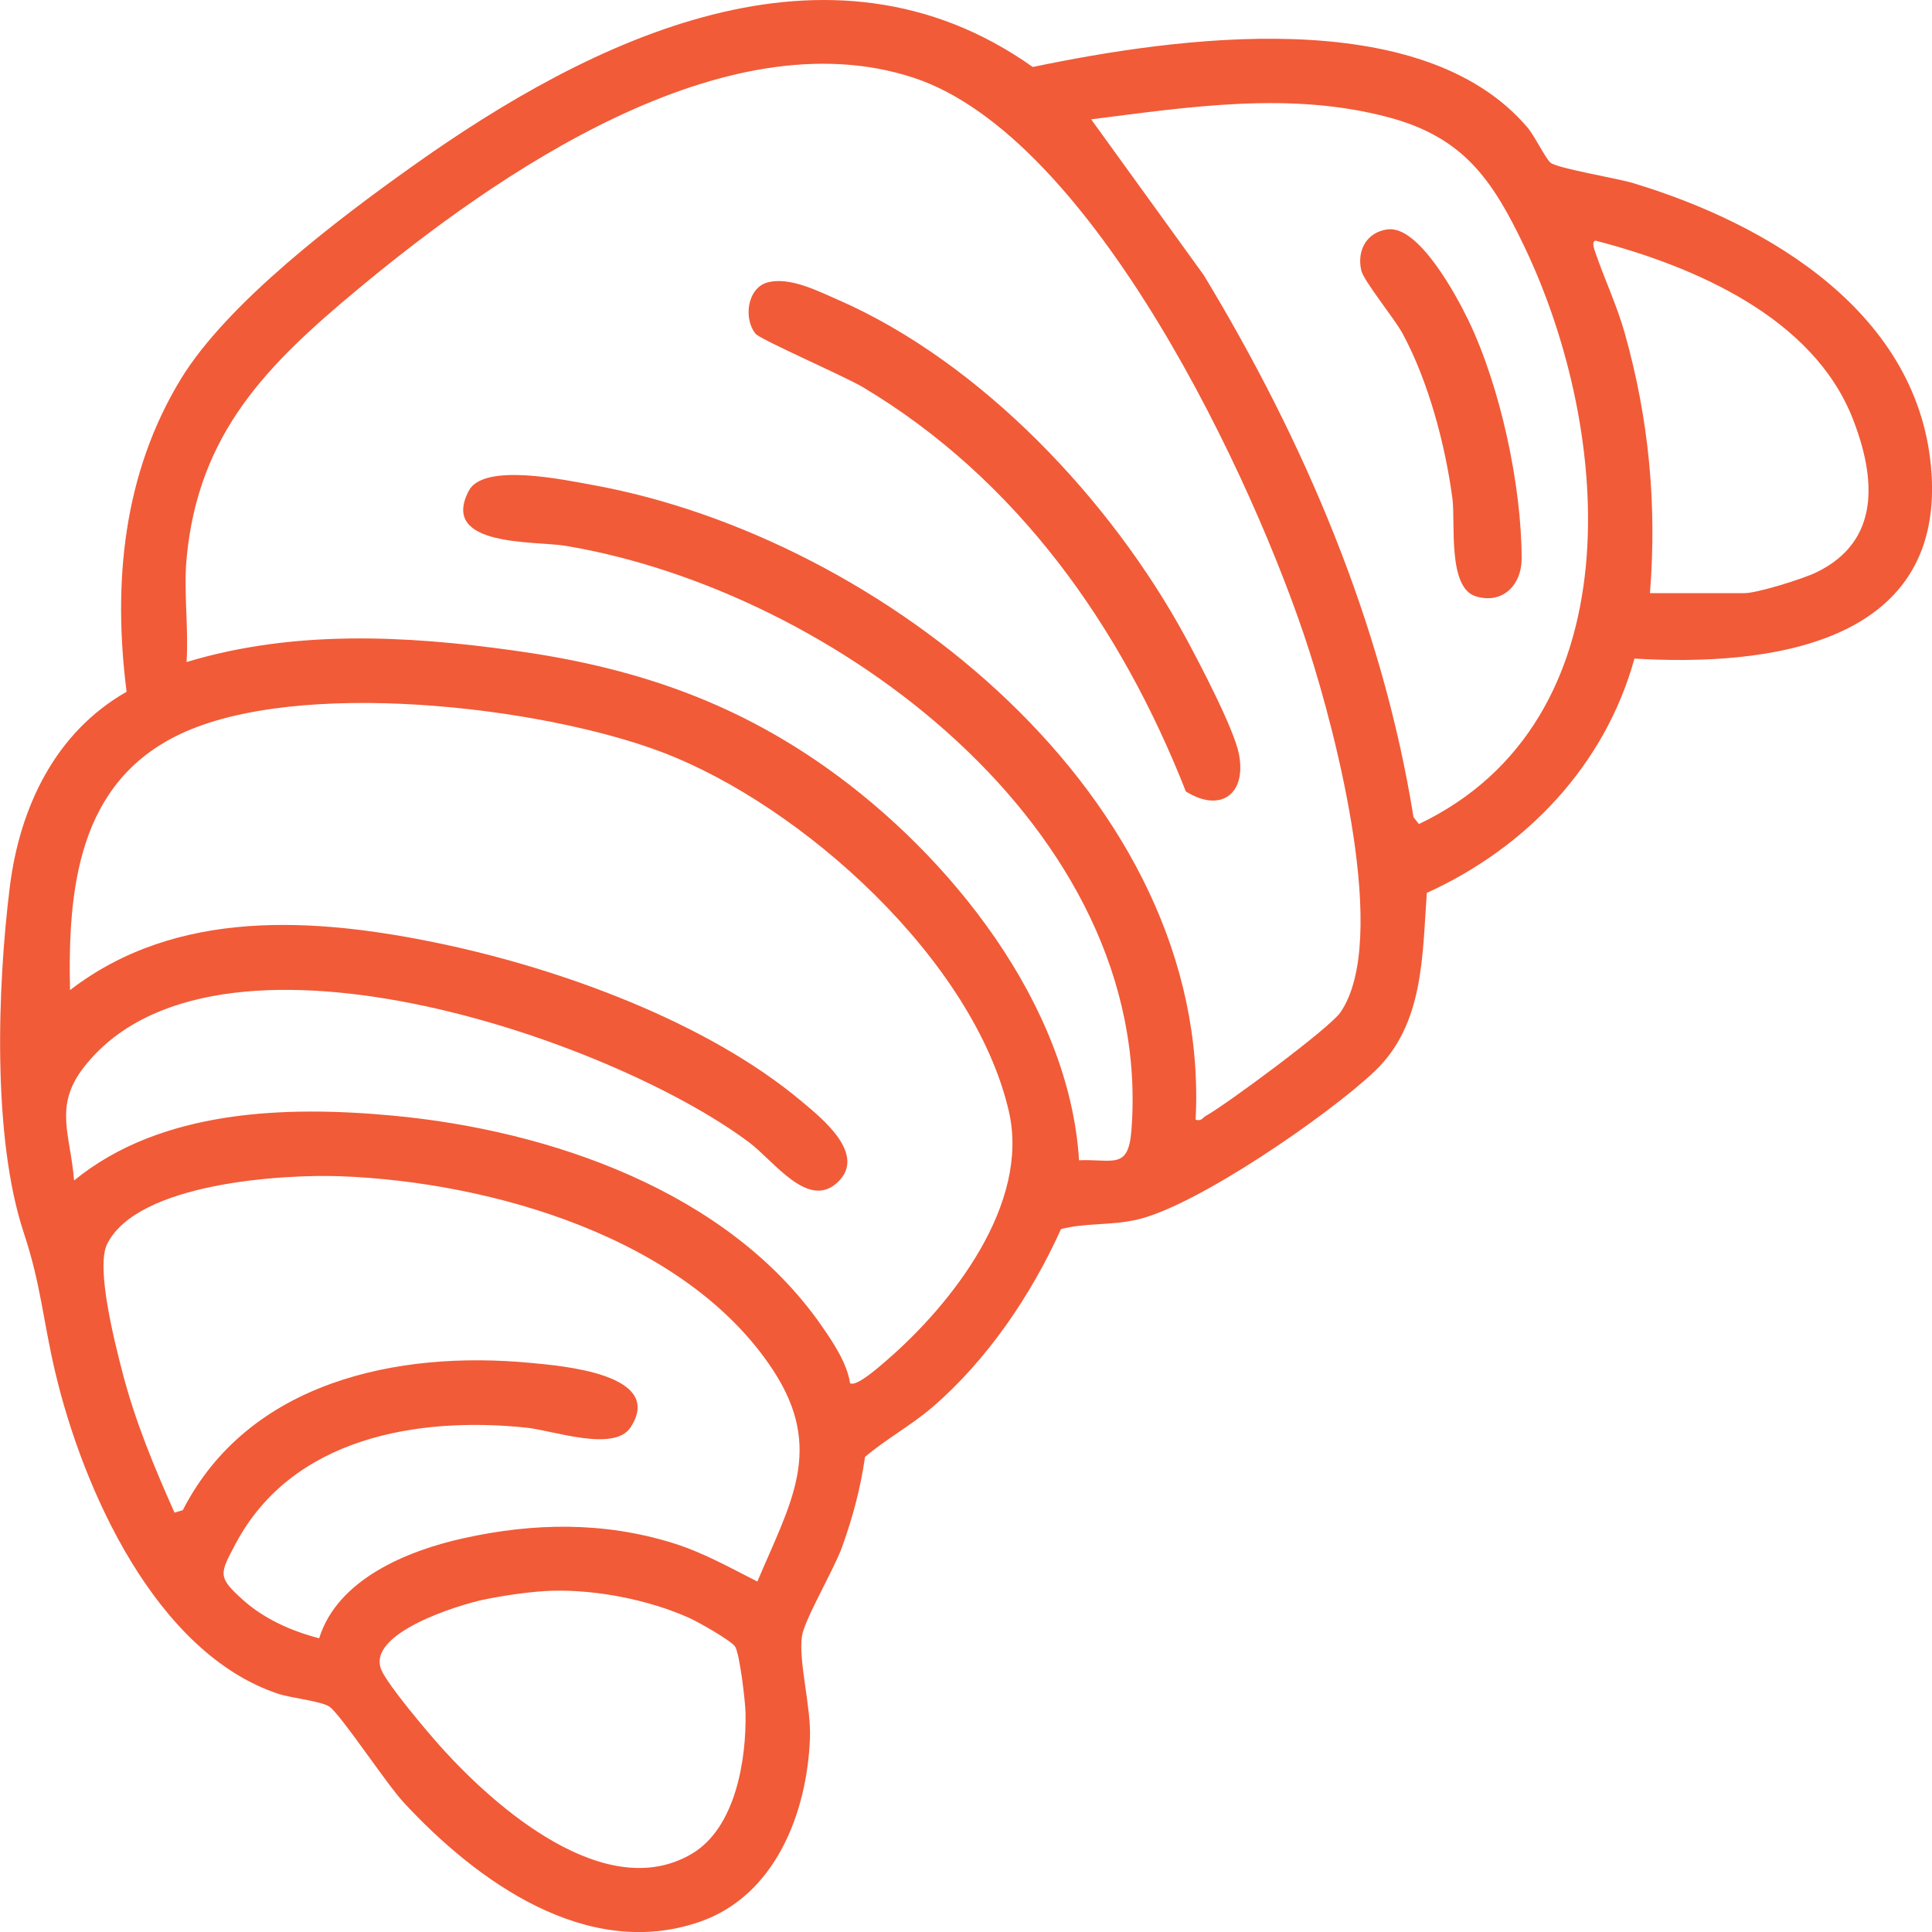 <svg width="55" height="55" viewBox="0 0 55 55" fill="none" xmlns="http://www.w3.org/2000/svg">
<g clip-path="url(#clip0_281_1308)">
<path d="M44.141 4.632C44.338 4.794 46.033 5.074 46.486 5.211C50.365 6.38 54.69 8.941 54.987 13.482C55.306 18.387 50.272 18.971 46.529 18.749C45.689 21.791 43.443 24.136 40.618 25.419C40.489 27.227 40.534 29.165 39.135 30.496C37.83 31.736 34.045 34.353 32.346 34.726C31.585 34.892 30.904 34.808 30.204 34.99C29.361 36.864 28.1 38.721 26.541 40.062C25.933 40.583 25.232 40.96 24.625 41.476C24.499 42.365 24.273 43.205 23.97 44.046C23.736 44.694 22.891 46.118 22.828 46.591C22.732 47.315 23.09 48.587 23.058 49.468C22.981 51.608 22.07 53.971 19.911 54.713C16.706 55.815 13.579 53.566 11.491 51.311C10.997 50.778 9.714 48.829 9.384 48.59C9.158 48.427 8.285 48.341 7.921 48.219C4.432 47.057 2.36 42.402 1.569 39.05C1.224 37.582 1.166 36.569 0.68 35.105C-0.221 32.394 -0.077 28.105 0.279 25.249C0.562 22.976 1.576 20.847 3.604 19.693C3.208 16.589 3.507 13.483 5.15 10.788C6.476 8.616 9.639 6.226 11.734 4.737C16.826 1.112 23.573 -2.221 29.401 1.907C33.458 1.06 40.445 0.068 43.481 3.625C43.686 3.865 44.001 4.518 44.141 4.632ZM5.311 15.907C5.225 16.845 5.373 17.895 5.311 18.847C8.344 17.931 11.517 18.086 14.622 18.518C17.945 18.978 20.795 19.916 23.544 21.867C27.037 24.345 30.441 28.587 30.718 33.03C31.698 32.992 32.123 33.31 32.21 32.169C32.864 23.575 23.701 16.803 16.092 15.537C15.229 15.394 12.506 15.579 13.345 13.972C13.769 13.162 16.076 13.664 16.89 13.81C25.094 15.3 34.508 22.714 34.037 31.876C34.208 31.926 34.233 31.819 34.328 31.767C34.909 31.445 37.846 29.273 38.158 28.822C39.575 26.771 38.017 20.85 37.272 18.528C35.716 13.676 31.109 3.883 26.001 2.211C20.627 0.45 14.145 4.937 10.178 8.241C7.616 10.373 5.64 12.328 5.311 15.907ZM31.063 3.397L34.269 7.833C37.127 12.556 39.358 17.763 40.24 23.265L40.393 23.459C46.532 20.534 45.919 12.319 43.407 7.044C42.491 5.119 41.667 3.91 39.531 3.34C36.736 2.593 33.875 3.042 31.063 3.397ZM46.971 16.886H49.66C50.024 16.886 51.331 16.477 51.706 16.295C53.539 15.409 53.406 13.619 52.748 11.929C51.619 9.03 48.221 7.579 45.428 6.852C45.296 6.861 45.387 7.1 45.422 7.203C45.685 7.967 46.029 8.691 46.252 9.48C46.94 11.92 47.172 14.357 46.971 16.885V16.886ZM24.197 39.372C24.356 39.511 25.061 38.882 25.227 38.739C27.109 37.115 29.325 34.273 28.721 31.642C27.73 27.335 22.836 22.926 18.845 21.412C15.397 20.104 8.49 19.299 5.12 20.902C2.227 22.278 1.93 25.291 1.993 28.187C5.033 25.844 8.97 26.117 12.523 26.859C15.943 27.574 20.125 29.088 22.824 31.356C23.397 31.836 24.687 32.864 23.846 33.657C23.006 34.45 22.038 33.055 21.325 32.52C17.347 29.543 6.066 25.672 2.392 30.376C1.52 31.491 2.007 32.297 2.109 33.606C4.585 31.581 8.15 31.474 11.207 31.762C15.65 32.18 20.714 33.908 23.374 37.721C23.703 38.191 24.116 38.807 24.198 39.372H24.197ZM21.561 45.023C22.498 42.794 23.49 41.255 21.998 38.99C19.518 35.228 13.986 33.653 9.722 33.486C8.043 33.421 3.906 33.676 3.048 35.419C2.718 36.093 3.28 38.272 3.488 39.075C3.848 40.464 4.387 41.758 4.968 43.062L5.204 42.991C7.081 39.329 11.318 38.44 15.095 38.798C15.965 38.881 18.946 39.109 17.951 40.634C17.484 41.349 15.745 40.72 14.982 40.642C11.872 40.319 8.308 40.928 6.707 43.949C6.251 44.807 6.188 44.892 6.913 45.543C7.526 46.093 8.3 46.434 9.086 46.638C9.607 44.955 11.602 44.143 13.188 43.792C15.196 43.346 17.186 43.316 19.16 43.929C20.013 44.194 20.773 44.625 21.562 45.024L21.561 45.023ZM15.703 45.286C15.131 45.303 14.344 45.42 13.777 45.537C13.064 45.685 10.392 46.5 10.863 47.553C11.057 47.989 12.145 49.277 12.518 49.695C14.078 51.445 17.247 54.225 19.698 52.771C20.94 52.035 21.25 50.1 21.224 48.764C21.218 48.448 21.059 47.076 20.926 46.874C20.814 46.705 19.899 46.187 19.657 46.076C18.503 45.546 16.969 45.247 15.702 45.286H15.703Z" fill="#F15B38"/>
<path d="M21.874 8.033C22.496 7.885 23.271 8.278 23.849 8.531C27.941 10.318 31.641 14.254 33.755 18.152C34.144 18.87 35.134 20.756 35.27 21.468C35.492 22.623 34.735 23.145 33.758 22.53C31.905 17.818 28.95 13.647 24.575 11.028C24.052 10.715 21.654 9.672 21.511 9.503C21.157 9.076 21.268 8.178 21.875 8.033H21.874Z" fill="#F15B38"/>
<path d="M39.504 6.53C40.387 6.415 41.459 8.408 41.803 9.12C42.71 11.004 43.318 13.816 43.318 15.907C43.318 16.654 42.774 17.209 42.016 16.977C41.201 16.73 41.439 14.881 41.347 14.191C41.144 12.658 40.666 10.865 39.933 9.503C39.699 9.067 38.82 8.001 38.751 7.693C38.624 7.122 38.91 6.607 39.504 6.529V6.53Z" fill="#F15B38"/>
</g>
<defs>
<clipPath id="clip0_281_1308">
<rect width="55" height="55" fill="white"/>
</clipPath>
</defs>
</svg>
